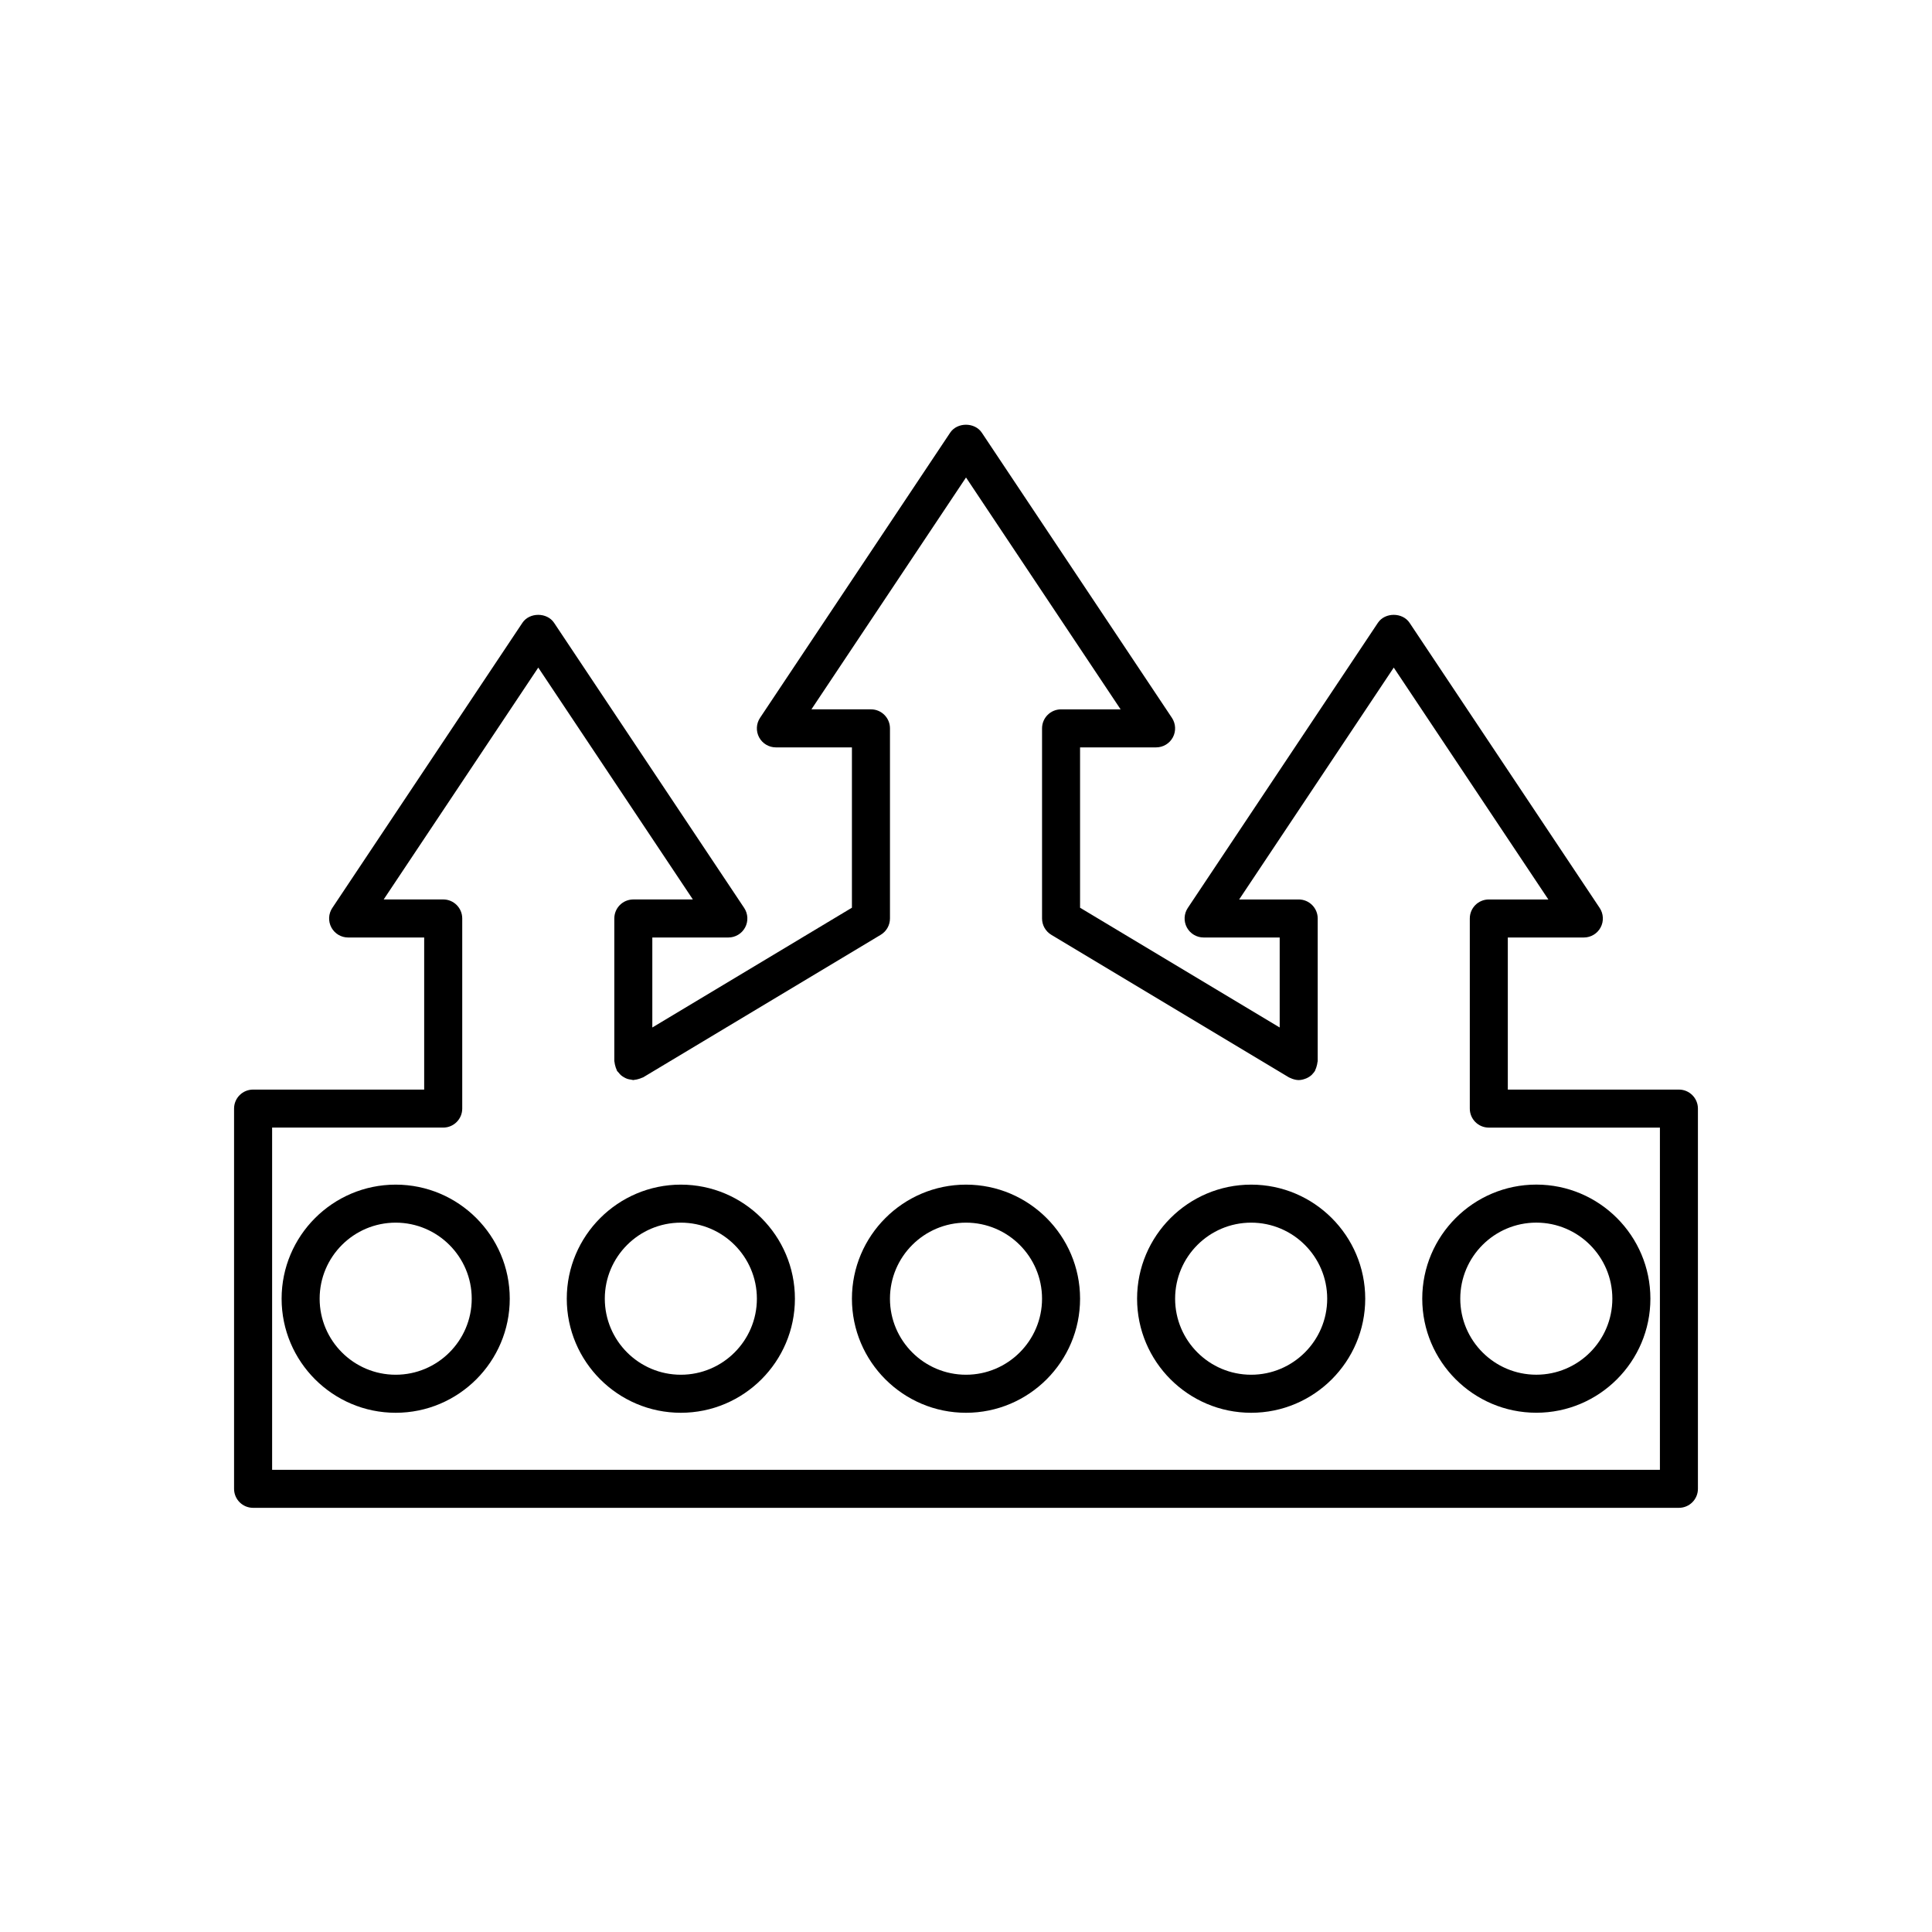 <?xml version="1.0" encoding="UTF-8"?>
<!-- Uploaded to: ICON Repo, www.iconrepo.com, Generator: ICON Repo Mixer Tools -->
<svg fill="#000000" width="800px" height="800px" version="1.1" viewBox="144 144 512 512" xmlns="http://www.w3.org/2000/svg">
 <g>
  <path d="m588.93 432.75h-45.344v-40.305h20.152c1.859 0 3.566-1.023 4.441-2.66s0.781-3.625-0.25-5.172l-50.383-75.57c-1.871-2.805-6.516-2.805-8.383 0l-50.383 75.57c-1.031 1.543-1.125 3.531-0.25 5.172 0.879 1.637 2.586 2.66 4.449 2.66h20.152v23.848l-52.902-31.738v-42.492h20.152c1.859 0 3.566-1.023 4.441-2.66 0.875-1.637 0.777-3.625-0.25-5.172l-50.383-75.57c-1.871-2.805-6.516-2.805-8.383 0l-50.383 75.57c-1.027 1.543-1.125 3.531-0.25 5.172 0.879 1.637 2.586 2.66 4.445 2.66h20.152v42.488l-52.898 31.742v-23.848h20.152c1.859 0 3.566-1.023 4.441-2.66s0.781-3.625-0.25-5.172l-50.383-75.57c-1.871-2.805-6.516-2.805-8.383 0l-50.383 75.57c-1.031 1.543-1.125 3.531-0.25 5.172 0.879 1.637 2.586 2.66 4.445 2.66h20.152v40.305h-45.344c-2.785 0-5.039 2.254-5.039 5.039v100.76c0 2.781 2.254 5.039 5.039 5.039h377.86c2.785 0 5.039-2.254 5.039-5.039v-100.76c0-2.781-2.254-5.039-5.039-5.039zm-5.035 100.76h-367.78v-90.688h45.344c2.785 0 5.039-2.254 5.039-5.039v-50.383c0-2.781-2.254-5.039-5.039-5.039h-15.777l40.965-61.445 40.969 61.449h-15.777c-2.785 0-5.039 2.254-5.039 5.039v37.785c0 0.121 0.059 0.219 0.066 0.336 0.023 0.344 0.109 0.664 0.199 0.984 0.09 0.332 0.184 0.648 0.336 0.949 0.055 0.105 0.055 0.223 0.113 0.324 0.105 0.176 0.273 0.277 0.395 0.434 0.215 0.277 0.434 0.539 0.691 0.758 0.242 0.207 0.512 0.375 0.793 0.535 0.273 0.156 0.543 0.293 0.848 0.398 0.336 0.113 0.668 0.168 1.023 0.207 0.203 0.023 0.371 0.113 0.574 0.113 0.117 0 0.215-0.059 0.332-0.066 0.344-0.023 0.668-0.109 0.988-0.199 0.332-0.094 0.648-0.184 0.949-0.336 0.105-0.055 0.223-0.055 0.324-0.113l62.977-37.785c1.516-0.914 2.445-2.555 2.445-4.324v-50.383c0-2.781-2.254-5.039-5.039-5.039h-15.777l40.969-61.445 40.969 61.449h-15.781c-2.785 0-5.039 2.254-5.039 5.039v50.383c0 1.77 0.93 3.41 2.445 4.32l62.977 37.785c0.133 0.082 0.281 0.113 0.418 0.18 0.148 0.07 0.293 0.133 0.445 0.191 0.57 0.203 1.145 0.344 1.727 0.344h0.004 0.008c0.594 0 1.172-0.145 1.73-0.348 0.133-0.051 0.258-0.094 0.383-0.152 0.52-0.242 1.004-0.551 1.406-0.949 0.047-0.043 0.078-0.105 0.121-0.152 0.242-0.258 0.48-0.523 0.668-0.84 0.062-0.102 0.062-0.219 0.113-0.324 0.156-0.301 0.246-0.617 0.336-0.949 0.09-0.32 0.176-0.641 0.199-0.984 0.016-0.117 0.074-0.219 0.074-0.34v-37.785c0-2.781-2.254-5.039-5.039-5.039h-15.777l40.969-61.449 40.969 61.449h-15.777c-2.785 0-5.039 2.254-5.039 5.039v50.383c0 2.781 2.254 5.039 5.039 5.039h45.344z"/>
  <path d="m400 457.94c-16.668 0-30.23 13.559-30.23 30.23 0 16.668 13.559 30.23 30.23 30.23 16.668 0 30.23-13.559 30.23-30.23-0.004-16.672-13.562-30.23-30.23-30.23zm0 50.379c-11.113 0-20.152-9.039-20.152-20.152 0-11.113 9.039-20.152 20.152-20.152s20.152 9.039 20.152 20.152c0 11.113-9.039 20.152-20.152 20.152z"/>
  <path d="m324.43 457.94c-16.668 0-30.23 13.559-30.23 30.23 0 16.668 13.559 30.23 30.23 30.23 16.668 0 30.23-13.559 30.23-30.23s-13.559-30.23-30.23-30.23zm0 50.379c-11.113 0-20.152-9.039-20.152-20.152 0-11.113 9.039-20.152 20.152-20.152s20.152 9.039 20.152 20.152c0 11.113-9.035 20.152-20.152 20.152z"/>
  <path d="m248.86 457.94c-16.668 0-30.23 13.559-30.23 30.23 0 16.668 13.559 30.23 30.23 30.23 16.668 0 30.23-13.559 30.23-30.23s-13.562-30.23-30.23-30.23zm0 50.379c-11.113 0-20.152-9.039-20.152-20.152 0-11.113 9.039-20.152 20.152-20.152s20.152 9.039 20.152 20.152c0 11.113-9.039 20.152-20.152 20.152z"/>
  <path d="m520.91 488.16c0 16.668 13.559 30.23 30.23 30.23 16.668 0 30.23-13.559 30.23-30.23 0-16.668-13.559-30.23-30.23-30.23-16.672 0.004-30.23 13.562-30.23 30.23zm30.227-20.152c11.113 0 20.152 9.039 20.152 20.152 0 11.113-9.039 20.152-20.152 20.152s-20.152-9.039-20.152-20.152c0-11.109 9.039-20.152 20.152-20.152z"/>
  <path d="m475.57 457.94c-16.668 0-30.23 13.559-30.23 30.23 0 16.668 13.559 30.23 30.23 30.23 16.668 0 30.23-13.559 30.23-30.23-0.004-16.672-13.562-30.23-30.23-30.23zm0 50.379c-11.113 0-20.152-9.039-20.152-20.152 0-11.113 9.039-20.152 20.152-20.152 11.113 0 20.152 9.039 20.152 20.152 0 11.113-9.039 20.152-20.152 20.152z"/>
 </g>
</svg>